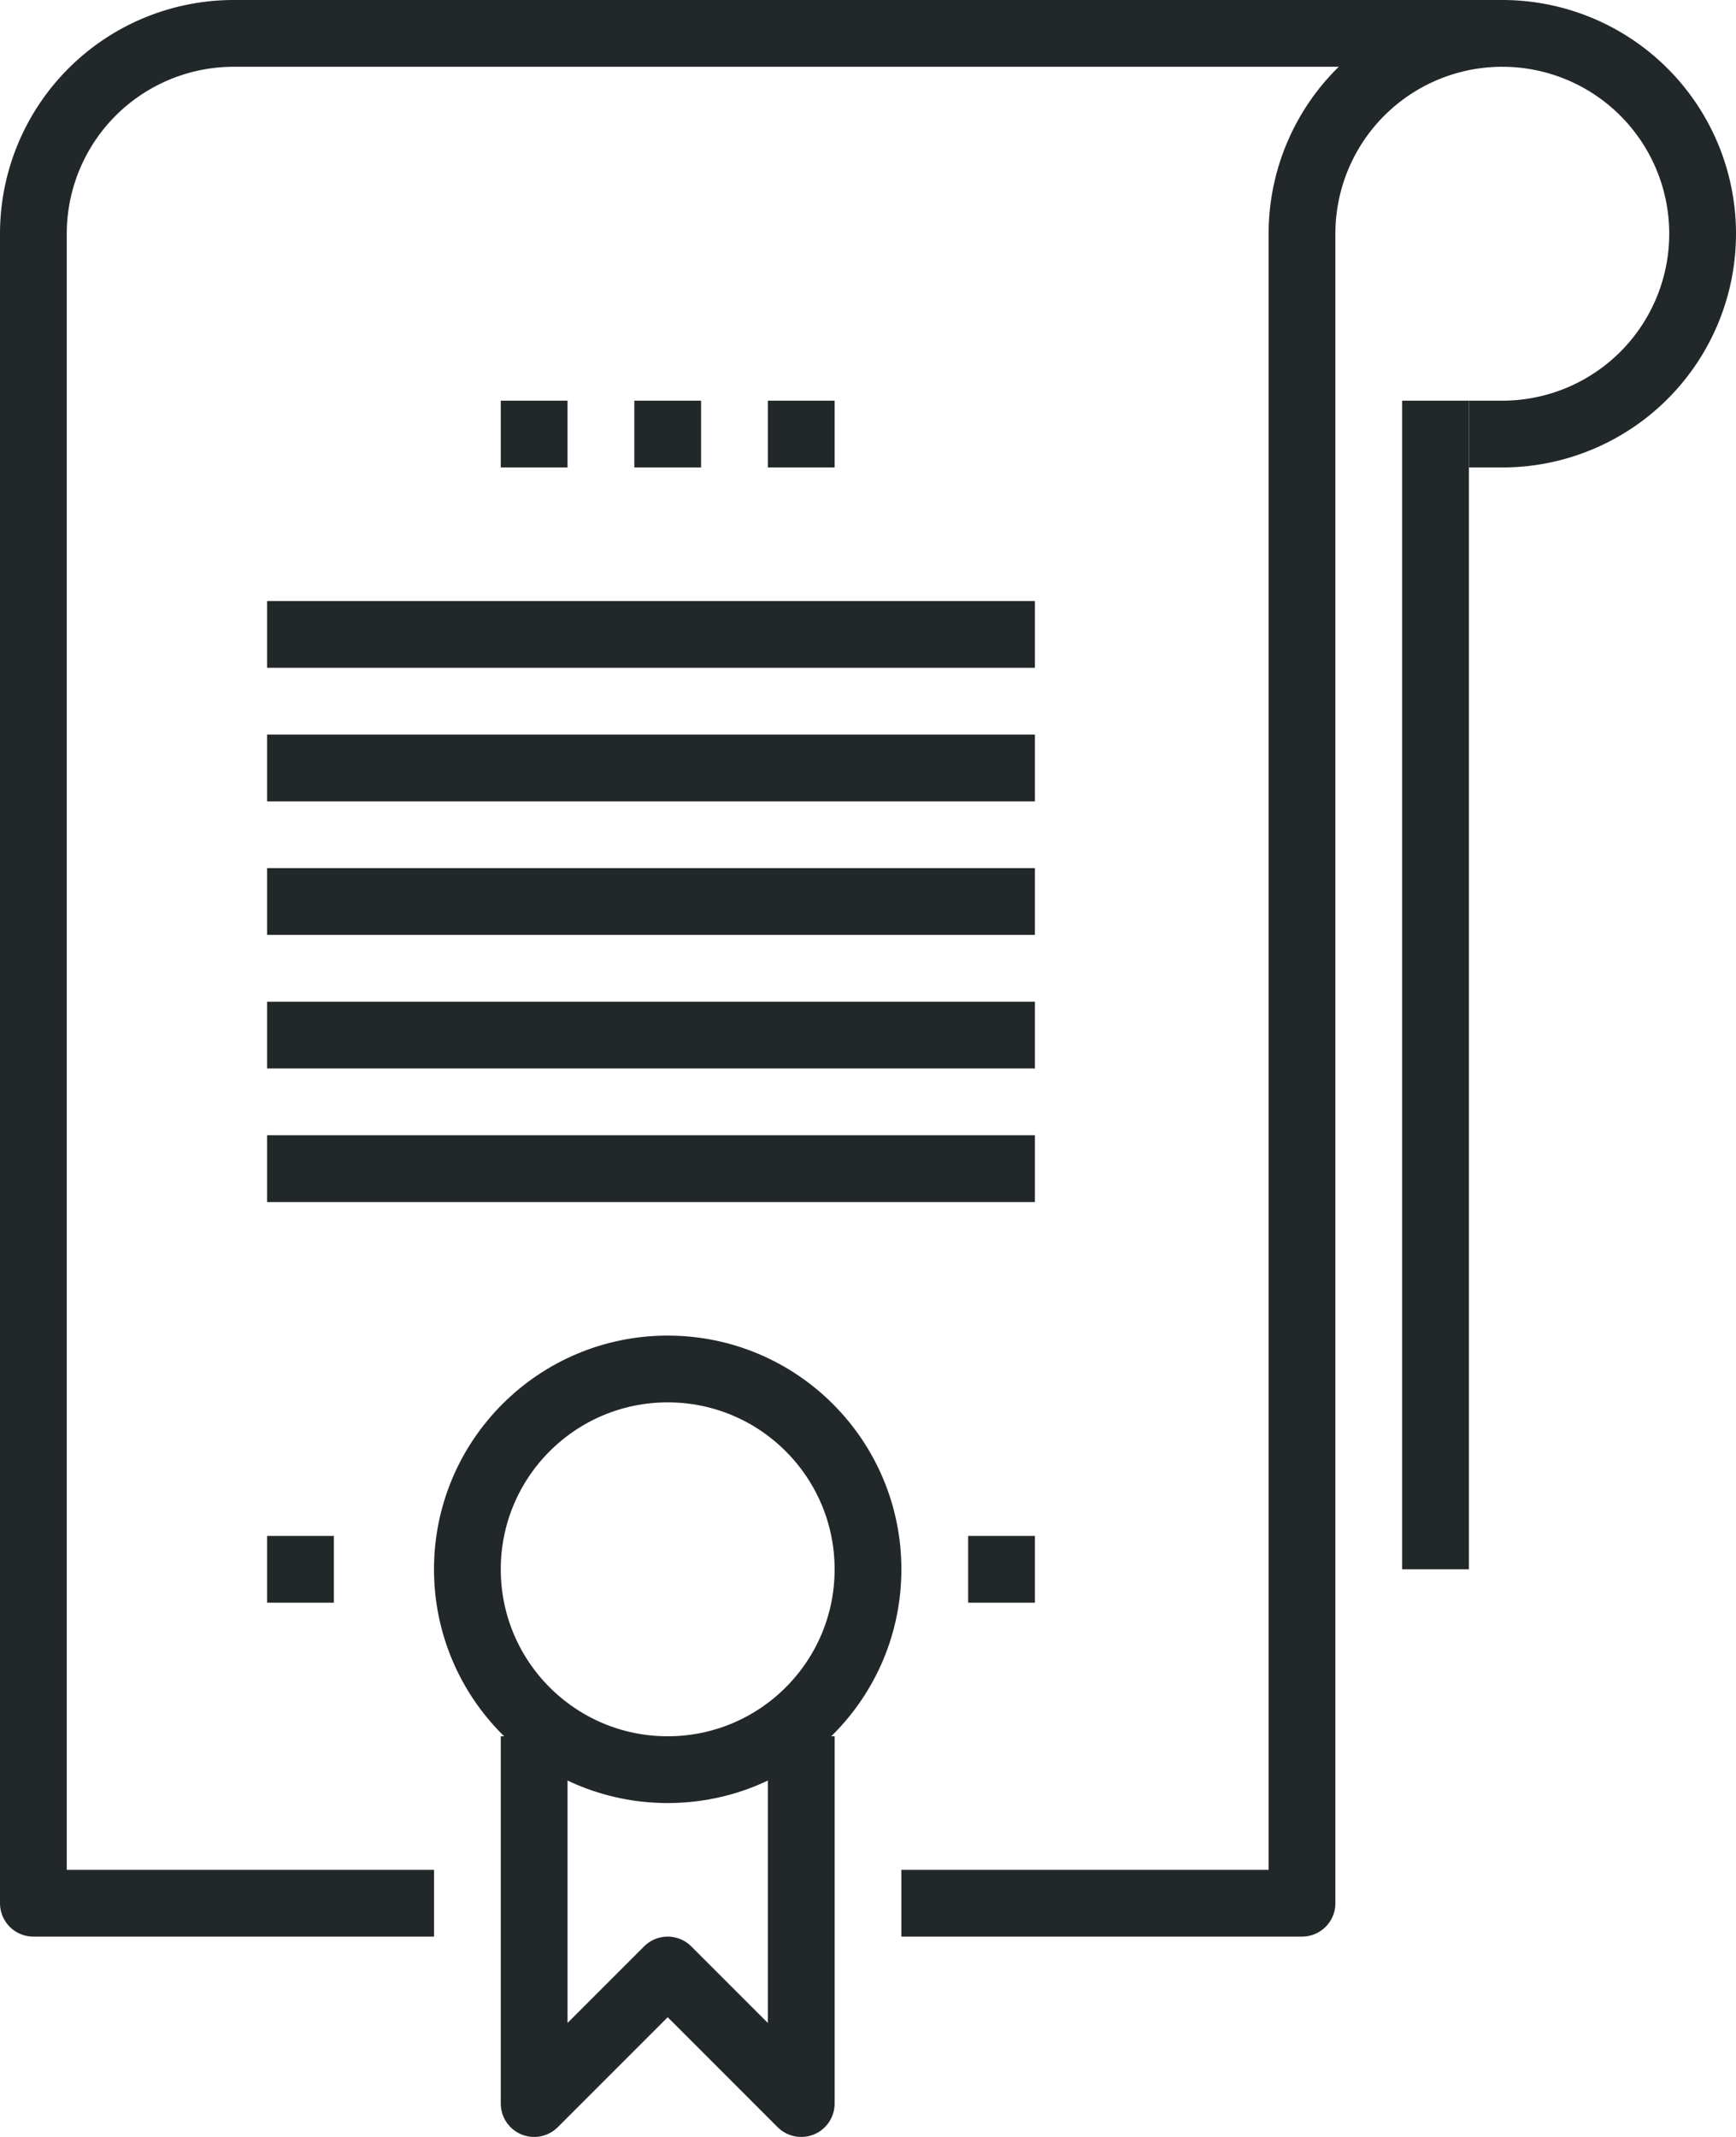 <svg xmlns="http://www.w3.org/2000/svg" width="52" height="64" viewBox="0 0 52 64"><path d="M44 13h1a6 6 0 0 0 0-12" fill="none" stroke="#222829" stroke-width="2" stroke-linejoin="round" stroke-miterlimit="10"/><g fill="none" stroke="#222829" stroke-width="2" stroke-linejoin="round" stroke-miterlimit="10"><path d="M19 13h2M23 13h2M15 13h2"/></g><g fill="none" stroke="#222829" stroke-width="2" stroke-linejoin="round" stroke-miterlimit="10"><path d="M8 19h23M8 23h23M8 27h23M8 31h23M8 35h23"/></g><path d="M27 57h12V7a6 6 0 0 1 6-6H7a6 6 0 0 0-6 6v50h12" fill="none" stroke="#222829" stroke-width="2" stroke-linejoin="round" stroke-miterlimit="10"/><path fill="none" stroke="#222829" stroke-width="2" stroke-linejoin="round" stroke-miterlimit="10" d="M24 52v11l-4-4-4 4V52"/><circle cx="20" cy="47" r="6" fill="none" stroke="#222829" stroke-width="2" stroke-linejoin="round" stroke-miterlimit="10"/><path fill="none" stroke="#222829" stroke-width="2" stroke-linejoin="round" stroke-miterlimit="10" d="M8 47h2M29 47h2M43 12v35"/></svg>